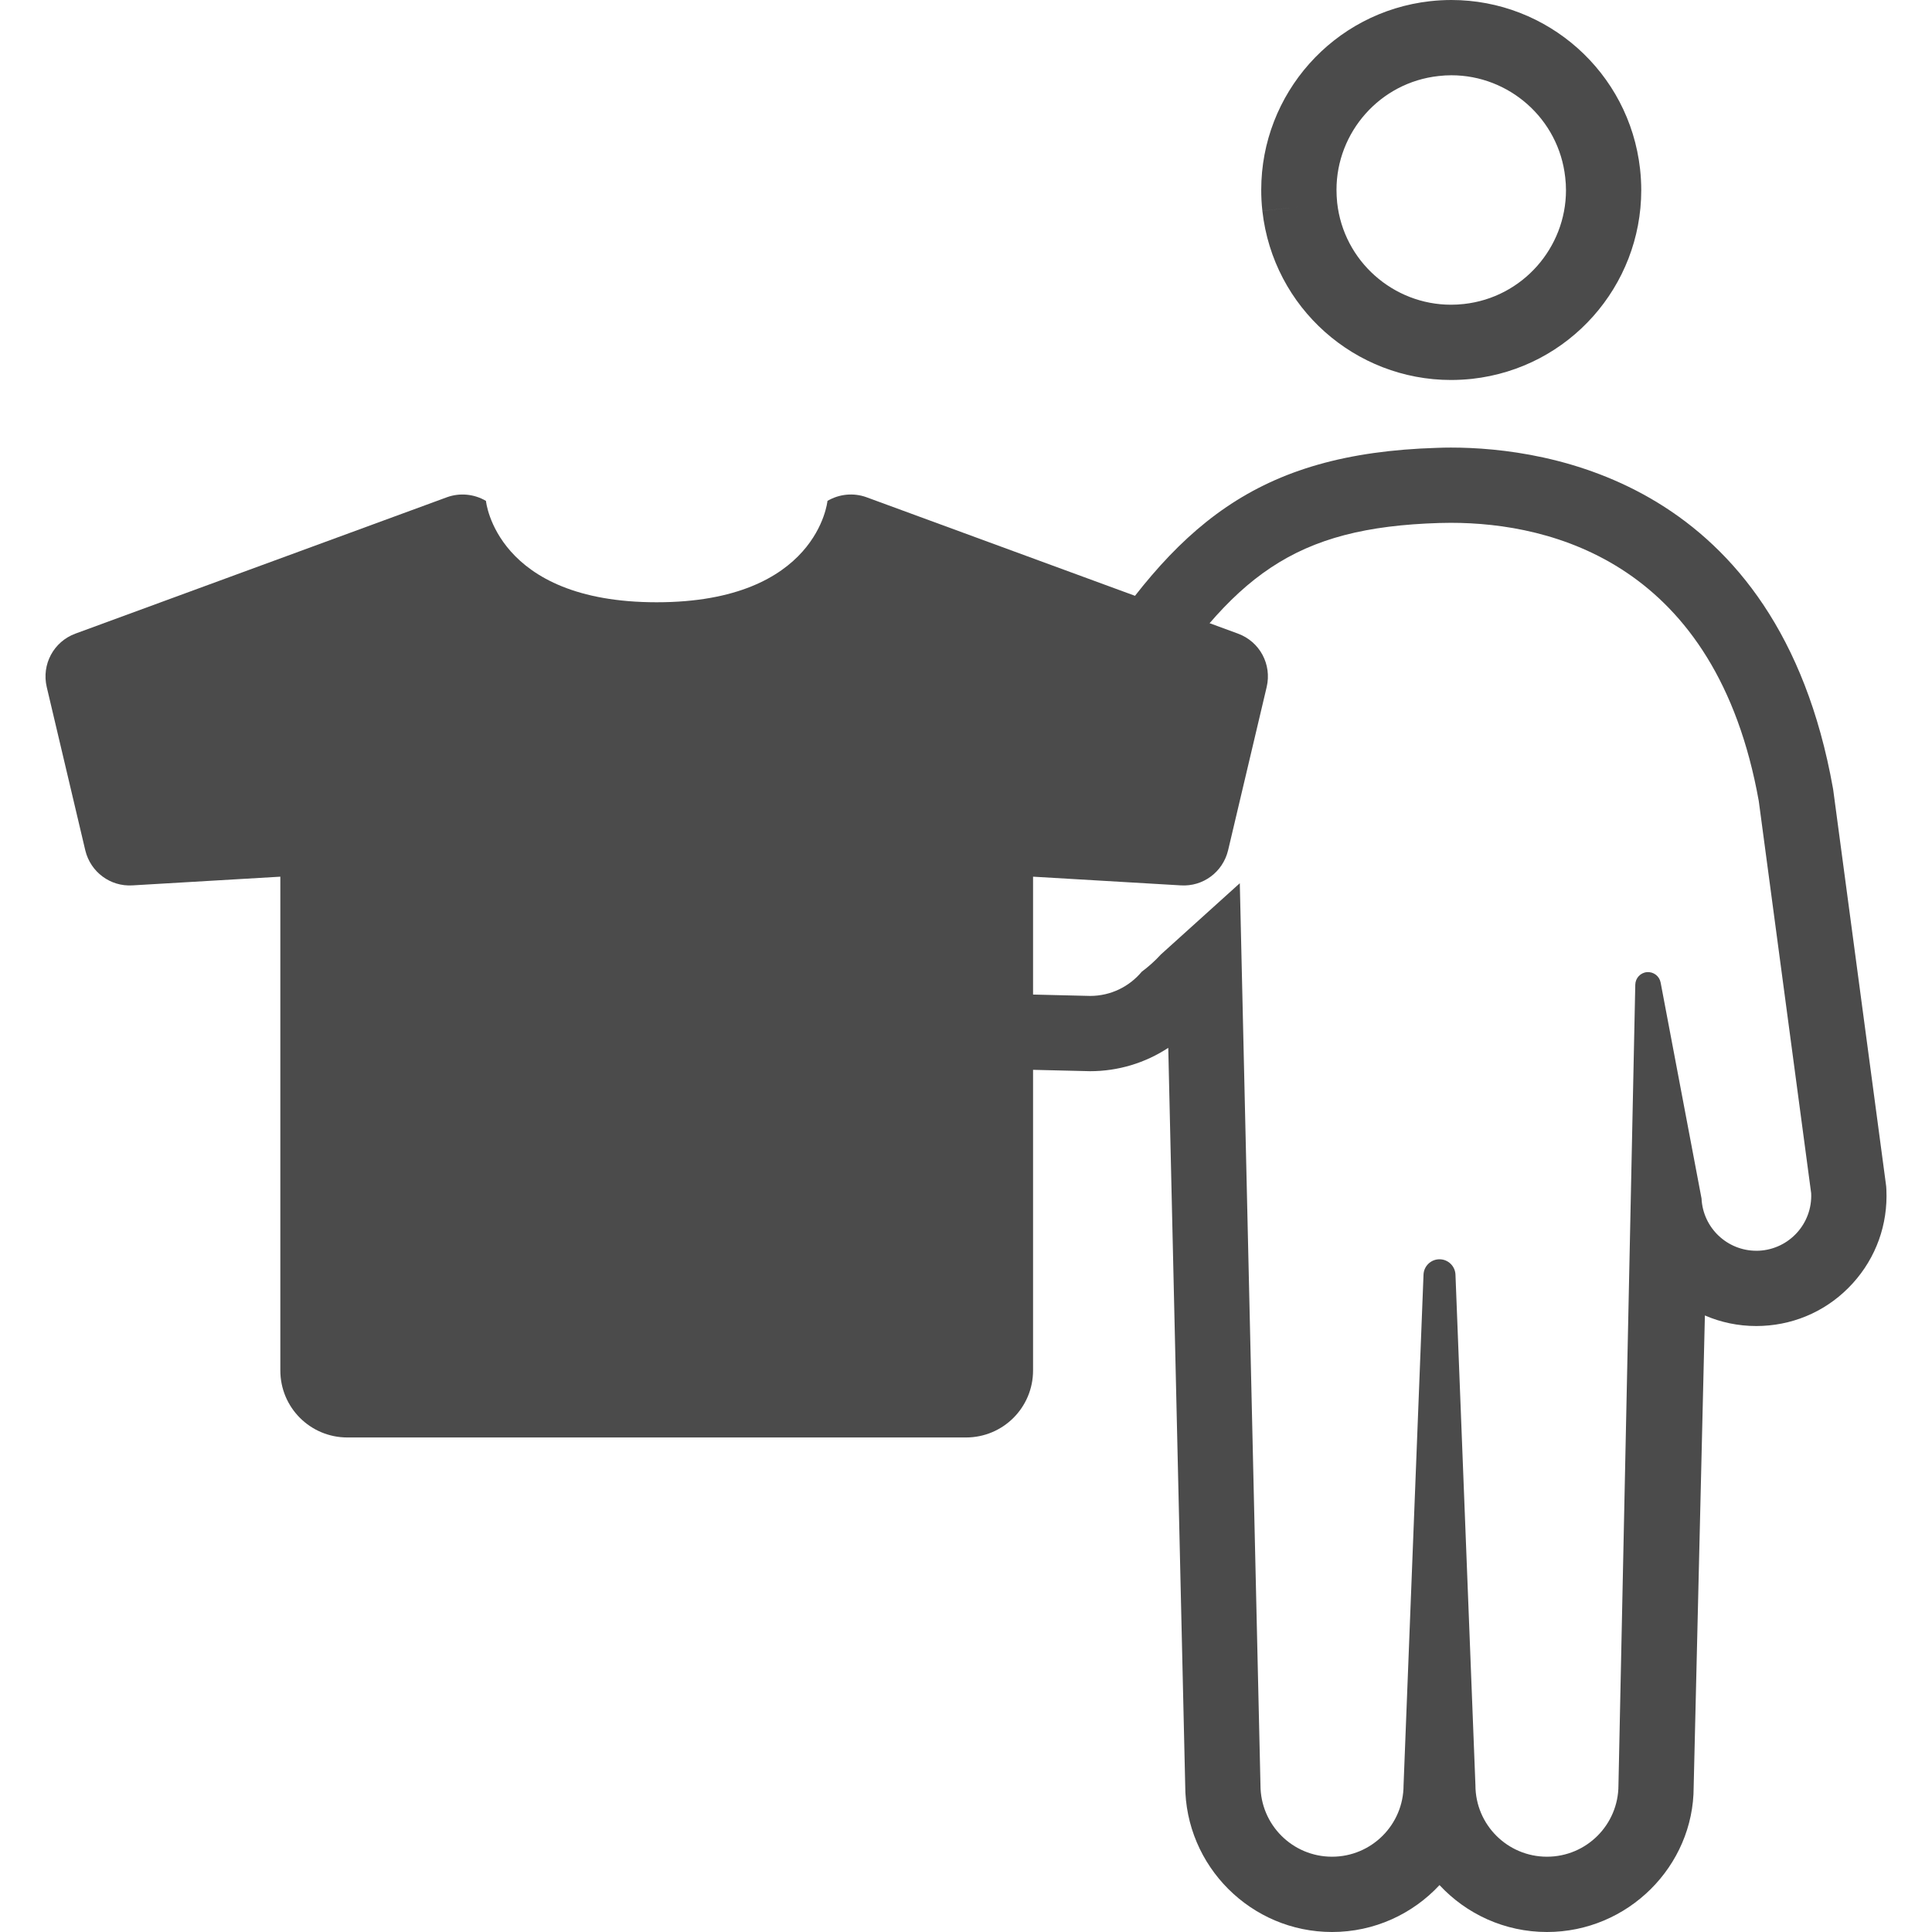 <?xml version="1.0" encoding="utf-8"?>
<!-- Generator: Adobe Illustrator 12.0.0, SVG Export Plug-In  -->
<!DOCTYPE svg PUBLIC "-//W3C//DTD SVG 1.1//EN" "http://www.w3.org/Graphics/SVG/1.1/DTD/svg11.dtd">
<svg  version="1.1" xmlns="http://www.w3.org/2000/svg" xmlns:xlink="http://www.w3.org/1999/xlink" xmlns:a="http://ns.adobe.com/AdobeSVGViewerExtensions/3.0/"
	 width="100" height="100" viewBox="-2.355 0 100 100" enable-background="new -2.355 0 100 100" xml:space="preserve">
<defs>
</defs>
<path fill="#4B4B4B" d="M61.721,32.795l-19.224-7.057c-0.671-0.244-1.413-0.17-2.022,0.188c0,0-0.501,5.247-8.839,5.247
	c-8.337,0-8.838-5.247-8.838-5.247c-0.607-0.357-1.353-0.431-2.021-0.188L1.551,32.795C0.42,33.211-0.21,34.39,0.064,35.56
	l1.996,8.455c0.271,1.122,1.294,1.883,2.442,1.812l7.653-0.45v25.557c0,1.918,1.548,3.469,3.47,3.469h32.02
	c1.921,0,3.471-1.551,3.471-3.469V45.377l7.652,0.45c1.147,0.071,2.17-0.69,2.442-1.812l1.998-8.455
	C63.483,34.39,62.852,33.211,61.721,32.795z"/>
<path fill="#4B4B4B" d="M82.596,9.846c0-0.363-0.021-0.728-0.061-1.094C81.973,3.723,77.724,0.002,72.77,0
	c-0.36,0-0.726,0.02-1.094,0.06c-5.027,0.563-8.75,4.813-8.75,9.765c0,0.363,0.018,0.726,0.059,1.091l1.938-0.214l-1.938,0.216
	c0.563,5.03,4.813,8.75,9.765,8.75c0.362,0,0.728-0.021,1.094-0.059C78.874,19.048,82.594,14.798,82.596,9.846z M78.7,9.845
	c0,2.978-2.25,5.557-5.285,5.89c-0.228,0.026-0.445,0.037-0.665,0.037c-2.977,0.002-5.562-2.248-5.894-5.284
	c-0.022-0.225-0.034-0.445-0.034-0.663c-0.002-2.977,2.25-5.561,5.285-5.89c0.224-0.026,0.441-0.039,0.662-0.039
	c2.98,0,5.561,2.25,5.892,5.288C78.687,9.406,78.7,9.625,78.7,9.845z"/>
<path fill="#4B4B4B" d="M50.033,40.609l-1.247,0.021v3.896l3.441-0.062l4.809-7.769c4.446-6.923,7.582-9.396,15.116-9.625
	c0.189-0.005,0.39-0.009,0.589-0.009c5.247,0,13.734,2.095,15.938,14.401l2.712,20.299c0.073,1.568-1.135,2.898-2.702,2.976
	l-0.137,0.002c-1.506,0-2.762-1.182-2.836-2.705l-2.117-11.177c-0.063-0.334-0.367-0.566-0.705-0.539
	c-0.339,0.027-0.599,0.307-0.607,0.648L81.416,92.4c0,2.047-1.655,3.703-3.7,3.703s-3.703-1.656-3.703-3.703L72.98,65.977
	c-0.017-0.445-0.383-0.797-0.827-0.797s-0.812,0.352-0.827,0.797L70.293,92.4c0,2.047-1.658,3.703-3.703,3.703
	c-2.046,0-3.703-1.656-3.703-3.703l-1.07-46.685l-4.085,3.688c-0.314,0.344-0.647,0.637-0.989,0.892
	c-0.64,0.767-1.599,1.254-2.673,1.254l-5.283-0.127v3.896l5.283,0.127c1.455,0,2.855-0.428,4.044-1.209L58.991,92.4
	c0,4.188,3.409,7.6,7.6,7.6c2.195,0,4.172-0.934,5.563-2.428c1.388,1.494,3.369,2.428,5.563,2.428c4.188,0,7.594-3.41,7.592-7.506
	l0.581-24.406c0.818,0.354,1.717,0.547,2.663,0.547l0.319-0.008c1.798-0.084,3.456-0.865,4.667-2.199
	c1.211-1.33,1.828-3.053,1.745-4.852l-0.01-0.164l-0.021-0.168l-2.712-20.296l-0.012-0.086l-0.015-0.086
	c-2.844-15.892-14.774-17.61-19.773-17.61c-0.239,0-0.477,0.005-0.707,0.014c-9.436,0.284-13.555,4.066-18.308,11.467L50.033,40.609
	z"/>
</svg>

